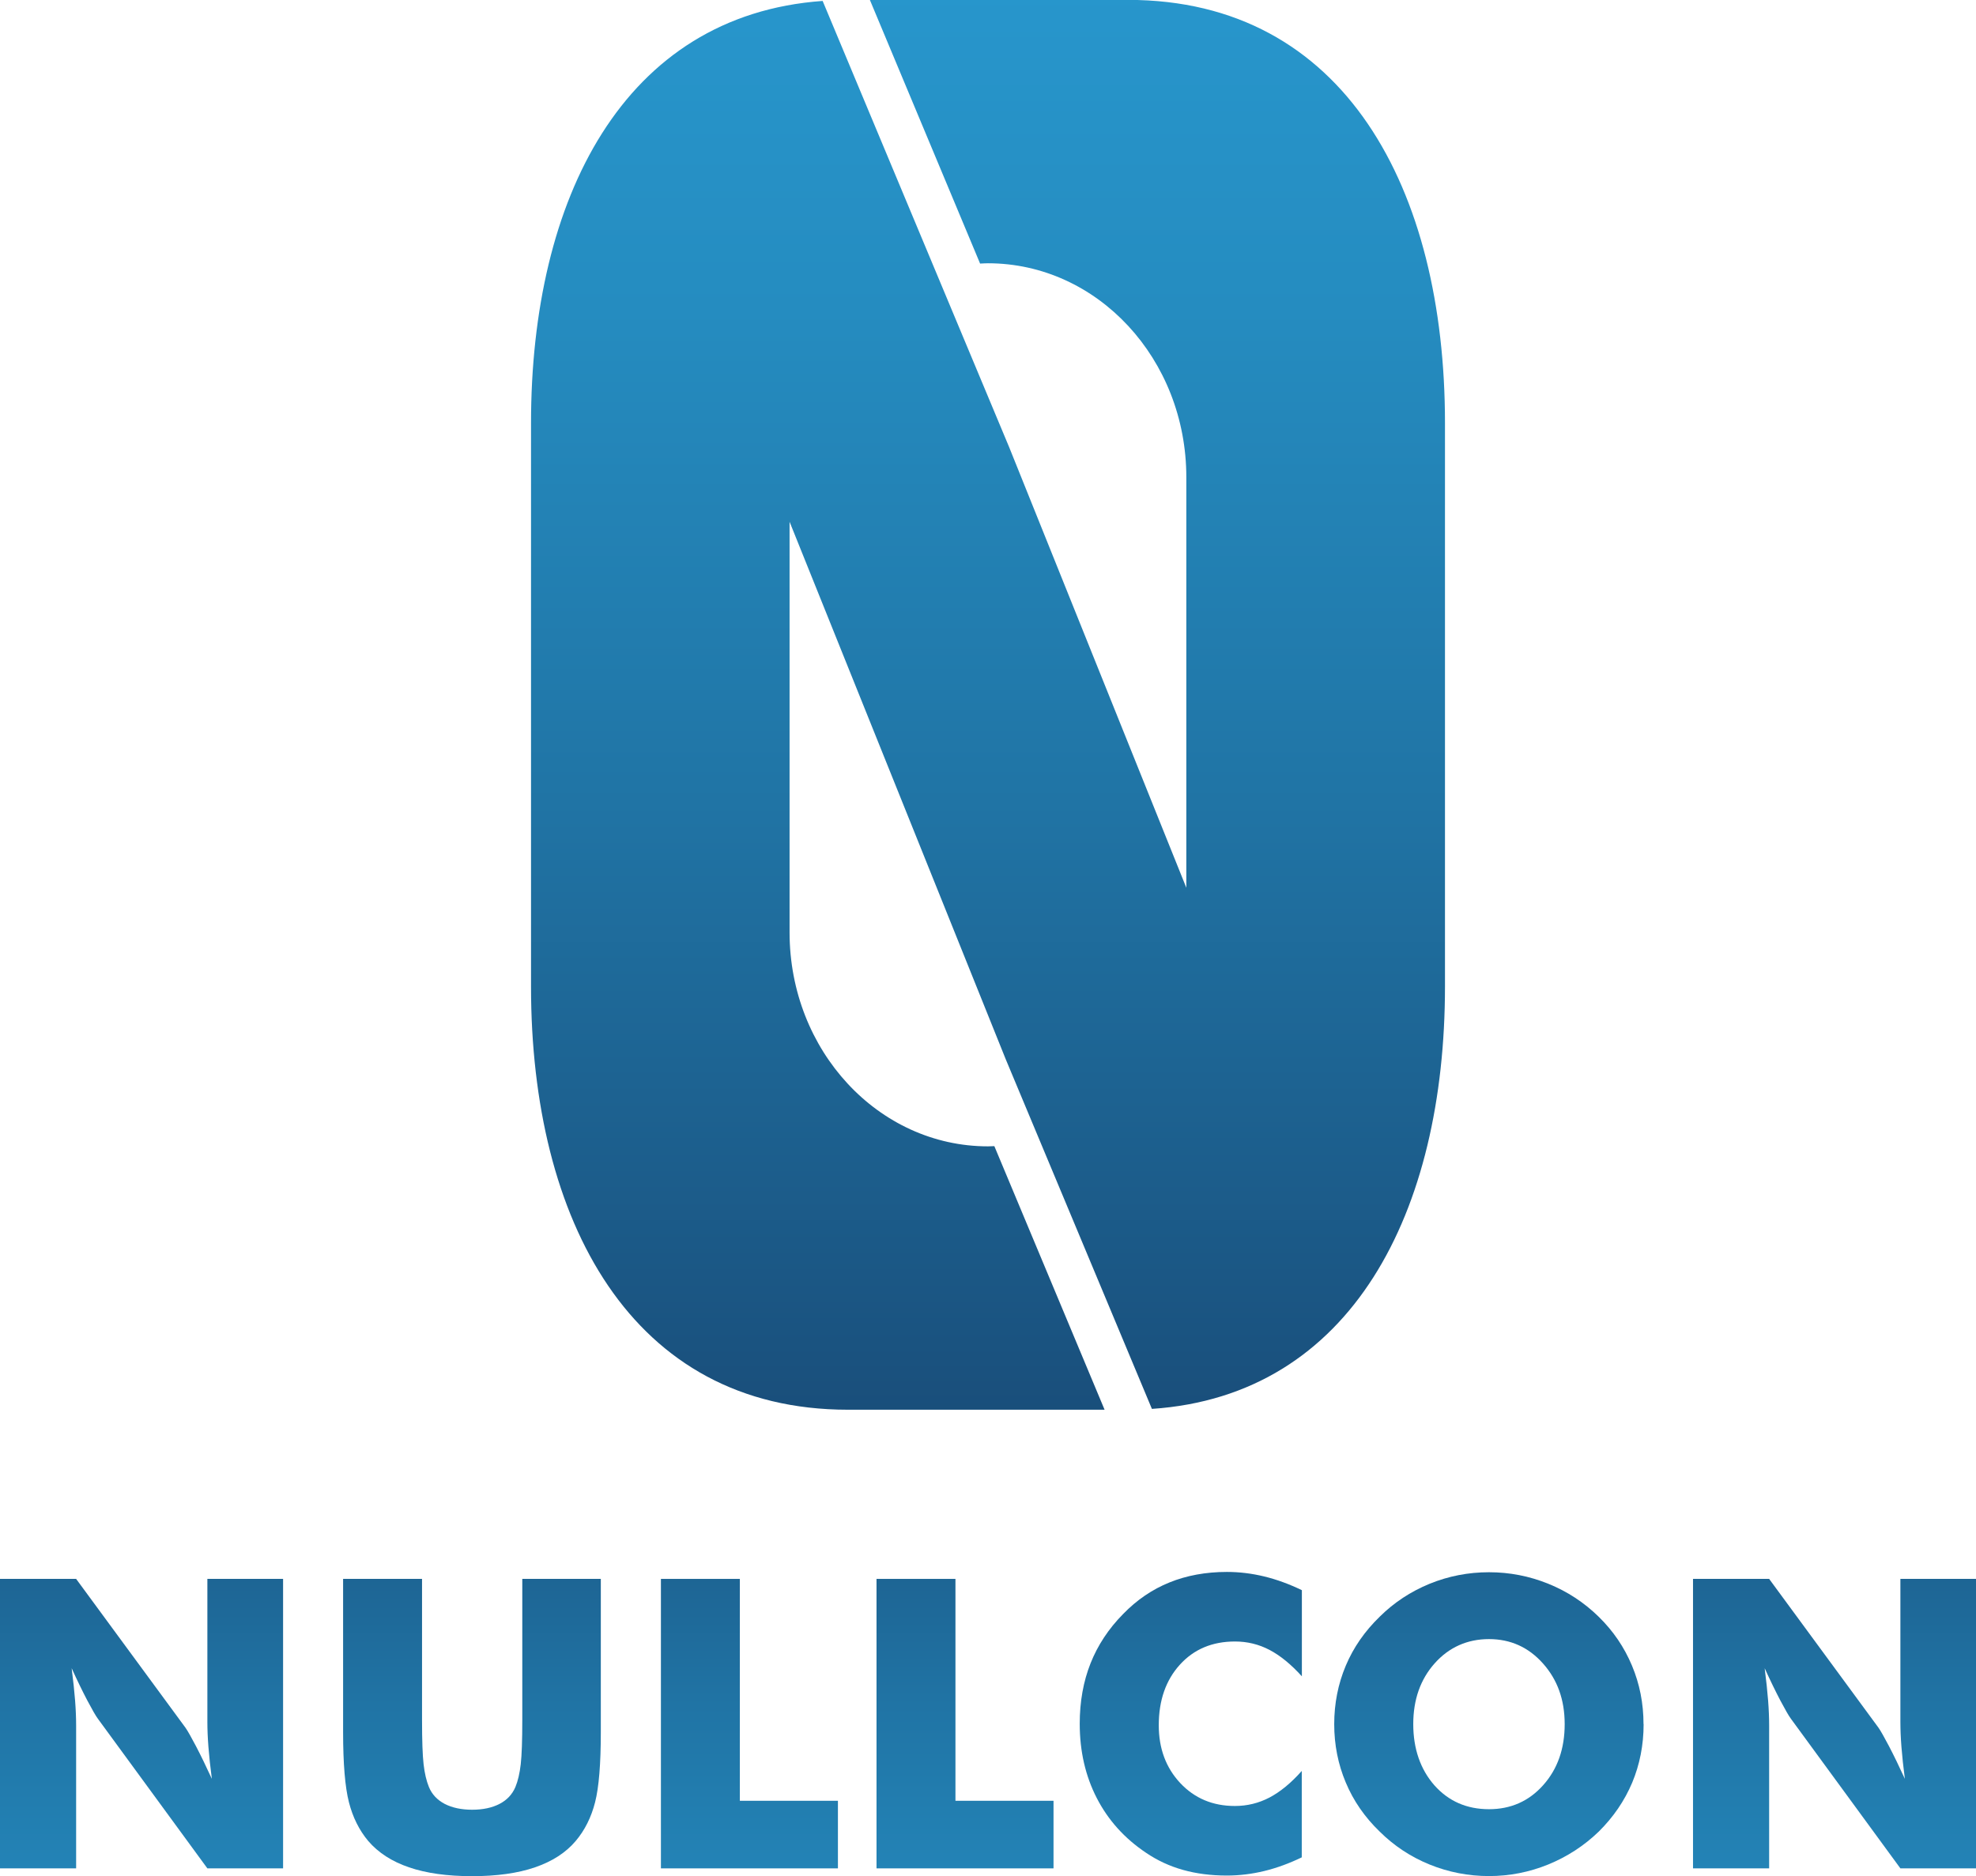 <?xml version="1.0" encoding="UTF-8"?><svg id="Layer_1" xmlns="http://www.w3.org/2000/svg" xmlns:xlink="http://www.w3.org/1999/xlink" viewBox="0 0 190 180.43"><defs><style>.cls-1{fill:url(#Dégradé_sans_nom_2);}.cls-2{fill:url(#Dégradé_sans_nom_2-5);}.cls-3{fill:url(#Dégradé_sans_nom_2-8);}.cls-4{fill:url(#Dégradé_sans_nom_2-6);}.cls-5{fill:url(#Dégradé_sans_nom_2-4);}.cls-6{fill:url(#Dégradé_sans_nom_2-3);}.cls-7{fill:url(#Dégradé_sans_nom_2-2);}.cls-8{fill:url(#Dégradé_sans_nom_2-7);}</style><linearGradient id="Dégradé_sans_nom_2" x1="270.98" y1="220.03" x2="270.98" y2="112.77" gradientTransform="translate(-257.38 8.4)" gradientUnits="userSpaceOnUse"><stop offset="0" stop-color="#29a0d7"/><stop offset=".16" stop-color="#289ad1"/><stop offset=".37" stop-color="#258cc0"/><stop offset=".6" stop-color="#2074a5"/><stop offset=".86" stop-color="#1a527f"/><stop offset="1" stop-color="#163d67"/></linearGradient><linearGradient id="Dégradé_sans_nom_2-2" x1="302.77" y1="220.03" x2="302.77" y2="112.77" xlink:href="#Dégradé_sans_nom_2"/><linearGradient id="Dégradé_sans_nom_2-3" x1="329.43" x2="329.43" xlink:href="#Dégradé_sans_nom_2"/><linearGradient id="Dégradé_sans_nom_2-4" x1="350.16" x2="350.16" xlink:href="#Dégradé_sans_nom_2"/><linearGradient id="Dégradé_sans_nom_2-5" x1="371.88" y1="220.03" x2="371.88" y2="112.77" xlink:href="#Dégradé_sans_nom_2"/><linearGradient id="Dégradé_sans_nom_2-6" x1="400.53" y1="220.03" x2="400.53" y2="112.77" xlink:href="#Dégradé_sans_nom_2"/><linearGradient id="Dégradé_sans_nom_2-7" x1="433.77" x2="433.77" xlink:href="#Dégradé_sans_nom_2"/><linearGradient id="Dégradé_sans_nom_2-8" x1="352.38" y1="-54.78" x2="352.38" y2="151.15" xlink:href="#Dégradé_sans_nom_2"/></defs><g><path class="cls-1" d="m0,179.69v-27.84h7.32l10.52,14.32c.2.29.54.88,1,1.76.46.88.97,1.93,1.53,3.15-.15-1.15-.26-2.18-.33-3.08-.07-.9-.1-1.7-.1-2.4v-13.75h7.28v27.84h-7.28l-10.52-14.38c-.22-.29-.55-.88-1.02-1.76-.46-.88-.97-1.92-1.51-3.11.15,1.17.26,2.2.33,3.1.07.9.1,1.7.1,2.4v13.75H0Z"/><path class="cls-7" d="m33.01,151.85h7.57v13.54c0,1.99.05,3.42.15,4.29.1.87.27,1.59.51,2.18.29.71.8,1.25,1.52,1.63.72.37,1.6.56,2.64.56s1.92-.19,2.63-.56c.72-.37,1.23-.92,1.53-1.63.24-.58.41-1.31.51-2.18.1-.87.15-2.3.15-4.29v-13.54h7.55v14.72c0,3.06-.18,5.31-.55,6.76-.37,1.45-.99,2.69-1.86,3.72-.95,1.13-2.26,1.97-3.92,2.54s-3.68.85-6.05.85-4.4-.28-6.06-.85c-1.65-.56-2.96-1.41-3.93-2.54-.86-1.03-1.48-2.27-1.85-3.72-.37-1.45-.56-3.7-.56-6.76v-14.72Z"/><path class="cls-6" d="m63.55,179.69v-27.84h7.59v21.34h9.43v6.5h-17.02Z"/><path class="cls-5" d="m84.28,179.69v-27.84h7.59v21.34h9.43v6.5h-17.02Z"/><path class="cls-2" d="m125.18,152.93v8.29c-1.04-1.15-2.08-2-3.11-2.54-1.03-.54-2.14-.81-3.32-.81-2.18,0-3.95.74-5.3,2.23-1.35,1.49-2.03,3.43-2.03,5.83,0,2.23.69,4.08,2.06,5.55,1.38,1.47,3.13,2.21,5.26,2.21,1.18,0,2.28-.27,3.32-.81,1.03-.54,2.07-1.39,3.11-2.56v8.31c-1.2.58-2.4,1.02-3.59,1.31-1.19.29-2.4.44-3.61.44-1.52,0-2.93-.18-4.21-.54-1.29-.36-2.47-.91-3.55-1.64-2.08-1.39-3.66-3.15-4.75-5.27-1.09-2.12-1.64-4.5-1.64-7.15,0-2.13.35-4.07,1.04-5.81.69-1.74,1.73-3.32,3.13-4.74,1.32-1.36,2.8-2.37,4.46-3.04,1.65-.67,3.5-1.01,5.52-1.01,1.22,0,2.42.15,3.61.44,1.19.29,2.39.73,3.59,1.31Z"/><path class="cls-4" d="m158.04,165.82c0,2-.37,3.88-1.1,5.63-.74,1.75-1.81,3.31-3.21,4.7-1.42,1.37-3.04,2.42-4.87,3.17-1.83.74-3.72,1.11-5.69,1.11s-3.89-.37-5.71-1.11-3.42-1.8-4.8-3.17c-1.43-1.38-2.52-2.95-3.26-4.72-.74-1.76-1.11-3.63-1.11-5.61s.37-3.86,1.11-5.62c.74-1.76,1.83-3.32,3.26-4.71,1.38-1.37,2.98-2.42,4.8-3.17,1.82-.74,3.72-1.11,5.71-1.11s3.88.37,5.71,1.11c1.83.74,3.44,1.8,4.84,3.17s2.46,2.93,3.2,4.7c.74,1.76,1.11,3.64,1.11,5.63Zm-14.87,8.18c2.1,0,3.84-.77,5.22-2.32,1.38-1.55,2.06-3.5,2.06-5.86s-.7-4.28-2.09-5.84c-1.39-1.56-3.12-2.34-5.19-2.34s-3.84.78-5.22,2.33c-1.38,1.55-2.06,3.5-2.06,5.85s.68,4.34,2.03,5.88c1.36,1.53,3.11,2.3,5.25,2.3Z"/><path class="cls-8" d="m162.79,179.69v-27.84h7.32l10.52,14.32c.2.29.54.88,1,1.76.46.88.97,1.93,1.53,3.15-.15-1.15-.26-2.18-.33-3.08-.07-.9-.1-1.7-.1-2.4v-13.75h7.28v27.84h-7.28l-10.52-14.38c-.22-.29-.55-.88-1.02-1.76-.46-.88-.97-1.92-1.51-3.11.15,1.17.26,2.2.33,3.1.07.9.1,1.7.1,2.4v13.75h-7.32Z"/></g><path class="cls-3" d="m95,110.25c-10.54,0-19.08-9.21-19.08-20.58v-39.49l20.8,51.73,14.04,33.59c19.25-1.29,28.18-18.98,28.18-40.62v-54.2c0-22.47-9.63-40.69-30.47-40.69h-24.83l10.6,25.36c.25-.01.5-.03.75-.03h0c10.54,0,19.08,9.21,19.08,20.58v39.48l-17.03-42.36L79.1.09c-19.16,1.37-28.04,19.02-28.04,40.6v54.2c0,22.47,9.63,40.69,30.47,40.69h24.68l-10.6-25.35c-.2,0-.4.02-.61.02Z"/></svg>